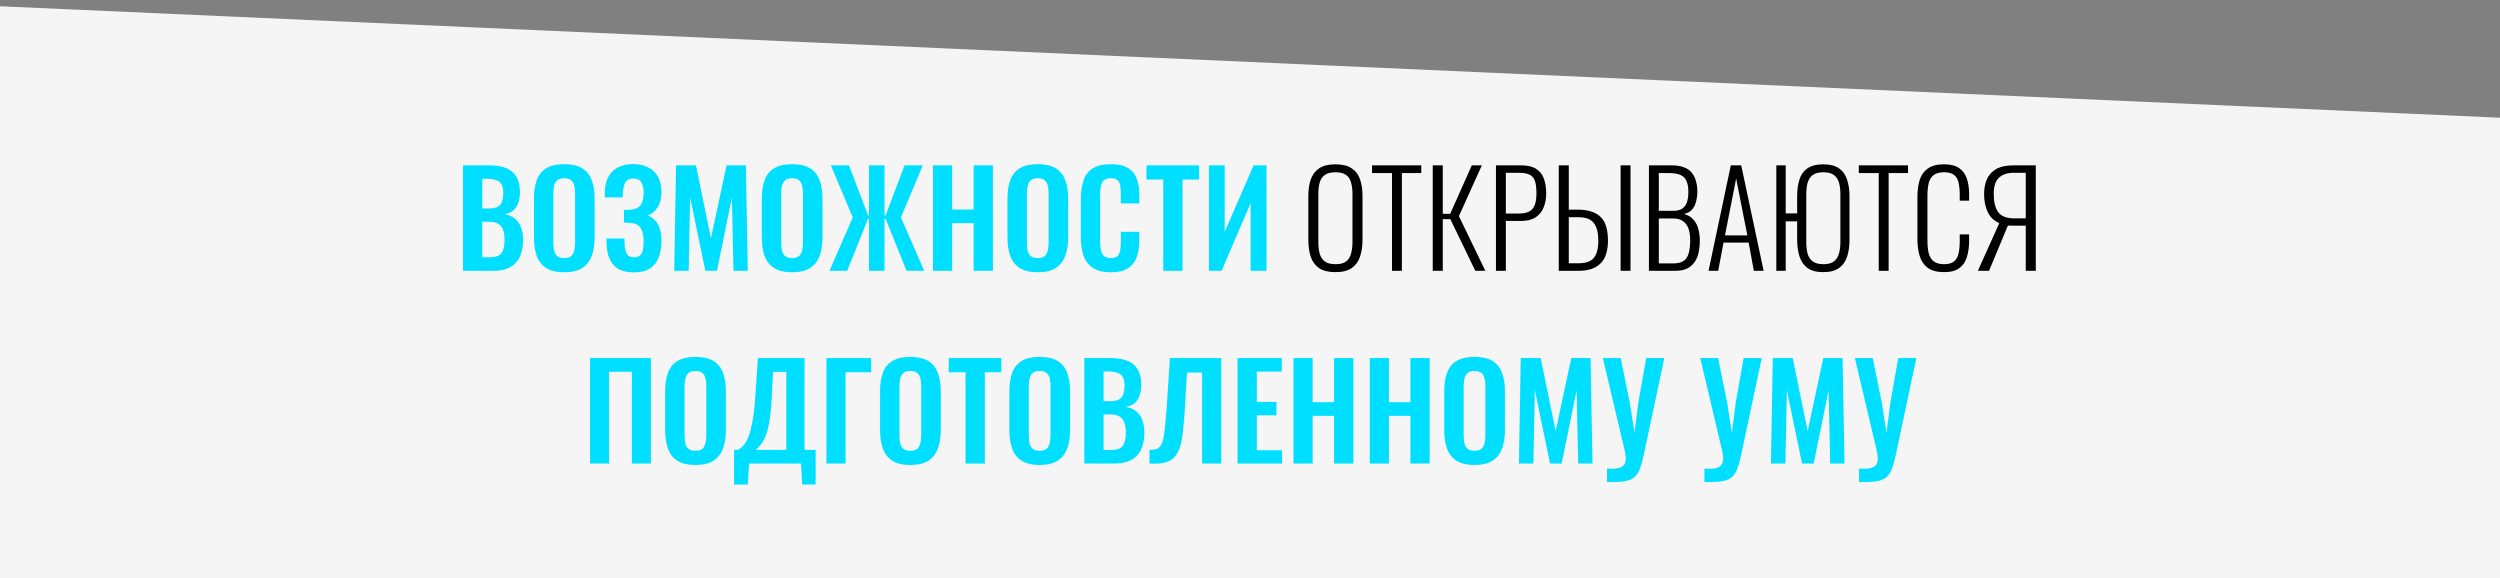 <?xml version="1.0" encoding="UTF-8"?> <svg xmlns="http://www.w3.org/2000/svg" width="480" height="111" viewBox="0 0 480 111" fill="none"><rect x="0" y="0" width="480" height="111" fill="#808080" stroke="none"/> <path d="M-27 0L892.381 40.989V111H-27V0Z" fill="#F5F5F5"></path> <path d="M88.9 52V31.75H93.876C94.775 31.75 95.584 31.833 96.3 32C97.034 32.167 97.659 32.45 98.175 32.85C98.709 33.233 99.117 33.758 99.4 34.425C99.684 35.092 99.826 35.933 99.826 36.95C99.826 37.767 99.709 38.467 99.475 39.05C99.259 39.633 98.934 40.1 98.501 40.45C98.067 40.783 97.525 41.008 96.876 41.125C97.675 41.258 98.334 41.542 98.85 41.975C99.384 42.392 99.775 42.942 100.025 43.625C100.292 44.308 100.425 45.133 100.425 46.1C100.425 47.067 100.3 47.925 100.05 48.675C99.817 49.408 99.459 50.025 98.975 50.525C98.509 51.008 97.917 51.375 97.201 51.625C96.501 51.875 95.675 52 94.725 52H88.9ZM92.6 49.4H94.001C95.117 49.4 95.876 49.133 96.275 48.6C96.675 48.05 96.876 47.208 96.876 46.075C96.876 45.258 96.775 44.6 96.576 44.1C96.392 43.583 96.076 43.2 95.626 42.95C95.192 42.7 94.609 42.575 93.876 42.575H92.6V49.4ZM92.6 40.025H93.85C94.584 40.025 95.15 39.917 95.55 39.7C95.951 39.483 96.225 39.15 96.376 38.7C96.542 38.25 96.626 37.683 96.626 37C96.626 36.283 96.501 35.733 96.251 35.35C96.017 34.95 95.659 34.683 95.175 34.55C94.692 34.4 94.076 34.325 93.326 34.325H92.6V40.025ZM108.317 52.275C106.883 52.275 105.742 52.008 104.892 51.475C104.042 50.942 103.433 50.175 103.067 49.175C102.7 48.175 102.517 46.992 102.517 45.625V38.05C102.517 36.683 102.7 35.517 103.067 34.55C103.433 33.567 104.042 32.817 104.892 32.3C105.742 31.783 106.883 31.525 108.317 31.525C109.783 31.525 110.933 31.783 111.767 32.3C112.617 32.817 113.225 33.567 113.592 34.55C113.975 35.517 114.167 36.683 114.167 38.05V45.65C114.167 47 113.975 48.175 113.592 49.175C113.225 50.158 112.617 50.925 111.767 51.475C110.933 52.008 109.783 52.275 108.317 52.275ZM108.317 49.55C108.933 49.55 109.383 49.417 109.667 49.15C109.967 48.883 110.167 48.517 110.267 48.05C110.367 47.583 110.417 47.075 110.417 46.525V37.2C110.417 36.633 110.367 36.125 110.267 35.675C110.167 35.225 109.967 34.875 109.667 34.625C109.383 34.358 108.933 34.225 108.317 34.225C107.733 34.225 107.292 34.358 106.992 34.625C106.692 34.875 106.492 35.225 106.392 35.675C106.292 36.125 106.242 36.633 106.242 37.2V46.525C106.242 47.075 106.283 47.583 106.367 48.05C106.467 48.517 106.667 48.883 106.967 49.15C107.267 49.417 107.717 49.55 108.317 49.55ZM121.703 52.3C120.453 52.3 119.437 52.067 118.653 51.6C117.887 51.117 117.328 50.442 116.978 49.575C116.628 48.692 116.453 47.667 116.453 46.5V45.8H119.903C119.903 45.883 119.903 46 119.903 46.15C119.903 46.283 119.903 46.417 119.903 46.55C119.92 47.483 120.053 48.192 120.303 48.675C120.553 49.158 121.037 49.4 121.753 49.4C122.27 49.4 122.653 49.275 122.903 49.025C123.17 48.775 123.345 48.417 123.428 47.95C123.528 47.467 123.578 46.892 123.578 46.225C123.578 45.192 123.387 44.375 123.003 43.775C122.637 43.158 121.895 42.825 120.778 42.775C120.728 42.758 120.645 42.75 120.528 42.75C120.428 42.75 120.312 42.75 120.178 42.75C120.045 42.75 119.92 42.75 119.803 42.75V40.3C119.903 40.3 120.003 40.3 120.103 40.3C120.203 40.3 120.303 40.3 120.403 40.3C120.52 40.3 120.612 40.3 120.678 40.3C121.812 40.25 122.578 39.95 122.978 39.4C123.378 38.85 123.578 38.05 123.578 37C123.578 36.15 123.428 35.483 123.128 35C122.845 34.517 122.328 34.275 121.578 34.275C120.878 34.275 120.378 34.525 120.078 35.025C119.795 35.525 119.628 36.183 119.578 37C119.578 37.067 119.578 37.192 119.578 37.375C119.578 37.542 119.578 37.717 119.578 37.9H116.128V36.925C116.128 35.775 116.345 34.8 116.778 34C117.212 33.183 117.828 32.567 118.628 32.15C119.445 31.717 120.42 31.5 121.553 31.5C122.703 31.5 123.678 31.717 124.478 32.15C125.295 32.567 125.92 33.175 126.353 33.975C126.787 34.758 127.003 35.725 127.003 36.875C127.003 38.075 126.745 39.067 126.228 39.85C125.728 40.633 125.095 41.133 124.328 41.35C124.845 41.55 125.303 41.85 125.703 42.25C126.12 42.633 126.437 43.15 126.653 43.8C126.887 44.433 127.003 45.225 127.003 46.175C127.003 47.392 126.828 48.467 126.478 49.4C126.128 50.317 125.562 51.033 124.778 51.55C124.012 52.05 122.987 52.3 121.703 52.3ZM129.451 52L129.801 31.75H133.626L136.501 45.775L139.501 31.75H143.201L143.576 52H140.826L140.526 37.925L137.651 52H135.426L132.501 37.875L132.226 52H129.451ZM152.067 52.275C150.633 52.275 149.492 52.008 148.642 51.475C147.792 50.942 147.183 50.175 146.817 49.175C146.45 48.175 146.267 46.992 146.267 45.625V38.05C146.267 36.683 146.45 35.517 146.817 34.55C147.183 33.567 147.792 32.817 148.642 32.3C149.492 31.783 150.633 31.525 152.067 31.525C153.533 31.525 154.683 31.783 155.517 32.3C156.367 32.817 156.975 33.567 157.342 34.55C157.725 35.517 157.917 36.683 157.917 38.05V45.65C157.917 47 157.725 48.175 157.342 49.175C156.975 50.158 156.367 50.925 155.517 51.475C154.683 52.008 153.533 52.275 152.067 52.275ZM152.067 49.55C152.683 49.55 153.133 49.417 153.417 49.15C153.717 48.883 153.917 48.517 154.017 48.05C154.117 47.583 154.167 47.075 154.167 46.525V37.2C154.167 36.633 154.117 36.125 154.017 35.675C153.917 35.225 153.717 34.875 153.417 34.625C153.133 34.358 152.683 34.225 152.067 34.225C151.483 34.225 151.042 34.358 150.742 34.625C150.442 34.875 150.242 35.225 150.142 35.675C150.042 36.125 149.992 36.633 149.992 37.2V46.525C149.992 47.075 150.033 47.583 150.117 48.05C150.217 48.517 150.417 48.883 150.717 49.15C151.017 49.417 151.467 49.55 152.067 49.55ZM159.253 52L163.728 41.75L159.528 31.75H163.003L166.678 41.375H166.853V31.75H169.828V41.375H170.028L173.678 31.75H177.178L172.978 41.75L177.453 52H174.053L170.053 42.025H169.828V52H166.853V42.025H166.653L162.653 52H159.253ZM179.136 52V31.75H182.811V40.225H186.936V31.75H190.636V52H186.936V42.85H182.811V52H179.136ZM199.234 52.275C197.801 52.275 196.659 52.008 195.809 51.475C194.959 50.942 194.351 50.175 193.984 49.175C193.618 48.175 193.434 46.992 193.434 45.625V38.05C193.434 36.683 193.618 35.517 193.984 34.55C194.351 33.567 194.959 32.817 195.809 32.3C196.659 31.783 197.801 31.525 199.234 31.525C200.701 31.525 201.851 31.783 202.684 32.3C203.534 32.817 204.143 33.567 204.509 34.55C204.893 35.517 205.084 36.683 205.084 38.05V45.65C205.084 47 204.893 48.175 204.509 49.175C204.143 50.158 203.534 50.925 202.684 51.475C201.851 52.008 200.701 52.275 199.234 52.275ZM199.234 49.55C199.851 49.55 200.301 49.417 200.584 49.15C200.884 48.883 201.084 48.517 201.184 48.05C201.284 47.583 201.334 47.075 201.334 46.525V37.2C201.334 36.633 201.284 36.125 201.184 35.675C201.084 35.225 200.884 34.875 200.584 34.625C200.301 34.358 199.851 34.225 199.234 34.225C198.651 34.225 198.209 34.358 197.909 34.625C197.609 34.875 197.409 35.225 197.309 35.675C197.209 36.125 197.159 36.633 197.159 37.2V46.525C197.159 47.075 197.201 47.583 197.284 48.05C197.384 48.517 197.584 48.883 197.884 49.15C198.184 49.417 198.634 49.55 199.234 49.55ZM213.271 52.275C211.788 52.275 210.621 51.983 209.771 51.4C208.938 50.817 208.355 50.025 208.021 49.025C207.688 48.008 207.521 46.842 207.521 45.525V38.3C207.521 36.917 207.688 35.717 208.021 34.7C208.355 33.683 208.938 32.9 209.771 32.35C210.621 31.8 211.788 31.525 213.271 31.525C214.671 31.525 215.763 31.767 216.546 32.25C217.346 32.717 217.913 33.392 218.246 34.275C218.58 35.158 218.746 36.183 218.746 37.35V39.05H215.196V37.3C215.196 36.733 215.163 36.217 215.096 35.75C215.046 35.283 214.888 34.917 214.621 34.65C214.371 34.367 213.93 34.225 213.296 34.225C212.663 34.225 212.196 34.375 211.896 34.675C211.613 34.958 211.43 35.35 211.346 35.85C211.263 36.333 211.221 36.883 211.221 37.5V46.3C211.221 47.033 211.28 47.642 211.396 48.125C211.513 48.592 211.721 48.95 212.021 49.2C212.338 49.433 212.763 49.55 213.296 49.55C213.913 49.55 214.346 49.408 214.596 49.125C214.863 48.825 215.03 48.433 215.096 47.95C215.163 47.467 215.196 46.925 215.196 46.325V44.5H218.746V46.125C218.746 47.325 218.588 48.392 218.271 49.325C217.955 50.242 217.396 50.967 216.596 51.5C215.813 52.017 214.705 52.275 213.271 52.275ZM223.347 52V34.475H220.122V31.75H230.222V34.475H227.047V52H223.347ZM232.115 52V31.75H235.14V44.525L240.69 31.75H243.165V52H240.115V39.025L234.54 52H232.115ZM113.29 89V68.75H124.965V89H121.315V71.375H116.94V89H113.29ZM133.512 89.275C132.078 89.275 130.937 89.008 130.087 88.475C129.237 87.942 128.628 87.175 128.262 86.175C127.895 85.175 127.712 83.992 127.712 82.625V75.05C127.712 73.683 127.895 72.517 128.262 71.55C128.628 70.567 129.237 69.817 130.087 69.3C130.937 68.783 132.078 68.525 133.512 68.525C134.978 68.525 136.128 68.783 136.962 69.3C137.812 69.817 138.42 70.567 138.787 71.55C139.17 72.517 139.362 73.683 139.362 75.05V82.65C139.362 84 139.17 85.175 138.787 86.175C138.42 87.158 137.812 87.925 136.962 88.475C136.128 89.008 134.978 89.275 133.512 89.275ZM133.512 86.55C134.128 86.55 134.578 86.417 134.862 86.15C135.162 85.883 135.362 85.517 135.462 85.05C135.562 84.583 135.612 84.075 135.612 83.525V74.2C135.612 73.633 135.562 73.125 135.462 72.675C135.362 72.225 135.162 71.875 134.862 71.625C134.578 71.358 134.128 71.225 133.512 71.225C132.928 71.225 132.487 71.358 132.187 71.625C131.887 71.875 131.687 72.225 131.587 72.675C131.487 73.125 131.437 73.633 131.437 74.2V83.525C131.437 84.075 131.478 84.583 131.562 85.05C131.662 85.517 131.862 85.883 132.162 86.15C132.462 86.417 132.912 86.55 133.512 86.55ZM140.949 93.025V86.375H141.674C142.007 86.192 142.324 85.95 142.624 85.65C142.94 85.333 143.224 84.917 143.474 84.4C143.724 83.883 143.949 83.225 144.149 82.425C144.365 81.608 144.549 80.617 144.699 79.45C144.865 78.283 144.99 76.9 145.074 75.3L145.524 68.75H154.474V86.375H156.599V93.025H154.024L153.799 89H143.824L143.574 93.025H140.949ZM145.124 86.375H150.974V71.4H148.424L148.199 75.875C148.132 77.475 148.024 78.833 147.874 79.95C147.724 81.05 147.549 81.967 147.349 82.7C147.149 83.417 146.924 84 146.674 84.45C146.44 84.9 146.19 85.267 145.924 85.55C145.657 85.833 145.39 86.108 145.124 86.375ZM158.677 89V68.75H167.252V71.475H162.352V89H158.677ZM174.772 89.275C173.338 89.275 172.197 89.008 171.347 88.475C170.497 87.942 169.888 87.175 169.522 86.175C169.155 85.175 168.972 83.992 168.972 82.625V75.05C168.972 73.683 169.155 72.517 169.522 71.55C169.888 70.567 170.497 69.817 171.347 69.3C172.197 68.783 173.338 68.525 174.772 68.525C176.238 68.525 177.388 68.783 178.222 69.3C179.072 69.817 179.68 70.567 180.047 71.55C180.43 72.517 180.622 73.683 180.622 75.05V82.65C180.622 84 180.43 85.175 180.047 86.175C179.68 87.158 179.072 87.925 178.222 88.475C177.388 89.008 176.238 89.275 174.772 89.275ZM174.772 86.55C175.388 86.55 175.838 86.417 176.122 86.15C176.422 85.883 176.622 85.517 176.722 85.05C176.822 84.583 176.872 84.075 176.872 83.525V74.2C176.872 73.633 176.822 73.125 176.722 72.675C176.622 72.225 176.422 71.875 176.122 71.625C175.838 71.358 175.388 71.225 174.772 71.225C174.188 71.225 173.747 71.358 173.447 71.625C173.147 71.875 172.947 72.225 172.847 72.675C172.747 73.125 172.697 73.633 172.697 74.2V83.525C172.697 84.075 172.738 84.583 172.822 85.05C172.922 85.517 173.122 85.883 173.422 86.15C173.722 86.417 174.172 86.55 174.772 86.55ZM185.383 89V71.475H182.158V68.75H192.258V71.475H189.083V89H185.383ZM199.601 89.275C198.167 89.275 197.026 89.008 196.176 88.475C195.326 87.942 194.717 87.175 194.351 86.175C193.984 85.175 193.801 83.992 193.801 82.625V75.05C193.801 73.683 193.984 72.517 194.351 71.55C194.717 70.567 195.326 69.817 196.176 69.3C197.026 68.783 198.167 68.525 199.601 68.525C201.067 68.525 202.217 68.783 203.051 69.3C203.901 69.817 204.509 70.567 204.876 71.55C205.259 72.517 205.451 73.683 205.451 75.05V82.65C205.451 84 205.259 85.175 204.876 86.175C204.509 87.158 203.901 87.925 203.051 88.475C202.217 89.008 201.067 89.275 199.601 89.275ZM199.601 86.55C200.217 86.55 200.667 86.417 200.951 86.15C201.251 85.883 201.451 85.517 201.551 85.05C201.651 84.583 201.701 84.075 201.701 83.525V74.2C201.701 73.633 201.651 73.125 201.551 72.675C201.451 72.225 201.251 71.875 200.951 71.625C200.667 71.358 200.217 71.225 199.601 71.225C199.017 71.225 198.576 71.358 198.276 71.625C197.976 71.875 197.776 72.225 197.676 72.675C197.576 73.125 197.526 73.633 197.526 74.2V83.525C197.526 84.075 197.567 84.583 197.651 85.05C197.751 85.517 197.951 85.883 198.251 86.15C198.551 86.417 199.001 86.55 199.601 86.55ZM208.188 89V68.75H213.163C214.063 68.75 214.871 68.833 215.588 69C216.321 69.167 216.946 69.45 217.463 69.85C217.996 70.233 218.404 70.758 218.688 71.425C218.971 72.092 219.113 72.933 219.113 73.95C219.113 74.767 218.996 75.467 218.763 76.05C218.546 76.633 218.221 77.1 217.788 77.45C217.354 77.783 216.813 78.008 216.163 78.125C216.963 78.258 217.621 78.542 218.138 78.975C218.671 79.392 219.063 79.942 219.313 80.625C219.579 81.308 219.713 82.133 219.713 83.1C219.713 84.067 219.588 84.925 219.338 85.675C219.104 86.408 218.746 87.025 218.263 87.525C217.796 88.008 217.204 88.375 216.488 88.625C215.788 88.875 214.963 89 214.013 89H208.188ZM211.888 86.4H213.288C214.404 86.4 215.163 86.133 215.563 85.6C215.963 85.05 216.163 84.208 216.163 83.075C216.163 82.258 216.063 81.6 215.863 81.1C215.679 80.583 215.363 80.2 214.913 79.95C214.479 79.7 213.896 79.575 213.163 79.575H211.888V86.4ZM211.888 77.025H213.138C213.871 77.025 214.438 76.917 214.838 76.7C215.238 76.483 215.513 76.15 215.663 75.7C215.829 75.25 215.913 74.683 215.913 74C215.913 73.283 215.788 72.733 215.538 72.35C215.304 71.95 214.946 71.683 214.463 71.55C213.979 71.4 213.363 71.325 212.613 71.325H211.888V77.025ZM220.704 89V86.35C221.17 86.367 221.562 86.342 221.879 86.275C222.212 86.192 222.487 86.017 222.704 85.75C222.937 85.483 223.129 85.075 223.279 84.525C223.429 83.958 223.554 83.2 223.654 82.25C223.754 81.3 223.862 80.092 223.979 78.625L224.629 68.75H234.479V89H230.804V71.525H227.904L227.454 79.075C227.354 80.558 227.237 81.867 227.104 83C226.987 84.133 226.795 85.1 226.529 85.9C226.279 86.683 225.92 87.317 225.454 87.8C224.987 88.283 224.37 88.625 223.604 88.825C222.837 89.008 221.87 89.067 220.704 89ZM237.607 89V68.75H246.107V71.35H241.307V77.175H245.082V79.75H241.307V86.45H246.157V89H237.607ZM248.35 89V68.75H252.025V77.225H256.15V68.75H259.85V89H256.15V79.85H252.025V89H248.35ZM262.998 89V68.75H266.673V77.225H270.798V68.75H274.498V89H270.798V79.85H266.673V89H262.998ZM283.097 89.275C281.663 89.275 280.522 89.008 279.672 88.475C278.822 87.942 278.213 87.175 277.847 86.175C277.48 85.175 277.297 83.992 277.297 82.625V75.05C277.297 73.683 277.48 72.517 277.847 71.55C278.213 70.567 278.822 69.817 279.672 69.3C280.522 68.783 281.663 68.525 283.097 68.525C284.563 68.525 285.713 68.783 286.547 69.3C287.397 69.817 288.005 70.567 288.372 71.55C288.755 72.517 288.947 73.683 288.947 75.05V82.65C288.947 84 288.755 85.175 288.372 86.175C288.005 87.158 287.397 87.925 286.547 88.475C285.713 89.008 284.563 89.275 283.097 89.275ZM283.097 86.55C283.713 86.55 284.163 86.417 284.447 86.15C284.747 85.883 284.947 85.517 285.047 85.05C285.147 84.583 285.197 84.075 285.197 83.525V74.2C285.197 73.633 285.147 73.125 285.047 72.675C284.947 72.225 284.747 71.875 284.447 71.625C284.163 71.358 283.713 71.225 283.097 71.225C282.513 71.225 282.072 71.358 281.772 71.625C281.472 71.875 281.272 72.225 281.172 72.675C281.072 73.125 281.022 73.633 281.022 74.2V83.525C281.022 84.075 281.063 84.583 281.147 85.05C281.247 85.517 281.447 85.883 281.747 86.15C282.047 86.417 282.497 86.55 283.097 86.55ZM291.634 89L291.984 68.75H295.809L298.684 82.775L301.684 68.75H305.384L305.759 89H303.009L302.709 74.925L299.834 89H297.609L294.684 74.875L294.409 89H291.634ZM308.549 92.55V89.975C309.332 90.025 309.974 90.008 310.474 89.925C310.991 89.842 311.382 89.675 311.649 89.425C311.916 89.175 312.074 88.842 312.124 88.425C312.174 87.992 312.141 87.467 312.024 86.85L307.749 68.75H311.174L312.899 77.225L313.824 83.125L314.574 77.225L316.074 68.75H319.549L315.624 87.225C315.441 88.092 315.249 88.833 315.049 89.45C314.866 90.083 314.624 90.608 314.324 91.025C314.041 91.458 313.657 91.792 313.174 92.025C312.691 92.258 312.074 92.408 311.324 92.475C310.574 92.558 309.649 92.583 308.549 92.55ZM327.25 92.55V89.975C328.034 90.025 328.675 90.008 329.175 89.925C329.692 89.842 330.084 89.675 330.35 89.425C330.617 89.175 330.775 88.842 330.825 88.425C330.875 87.992 330.842 87.467 330.725 86.85L326.45 68.75H329.875L331.6 77.225L332.525 83.125L333.275 77.225L334.775 68.75H338.25L334.325 87.225C334.142 88.092 333.95 88.833 333.75 89.45C333.567 90.083 333.325 90.608 333.025 91.025C332.742 91.458 332.359 91.792 331.875 92.025C331.392 92.258 330.775 92.408 330.025 92.475C329.275 92.558 328.35 92.583 327.25 92.55ZM340.022 89L340.372 68.75H344.197L347.072 82.775L350.072 68.75H353.772L354.147 89H351.397L351.097 74.925L348.222 89H345.997L343.072 74.875L342.797 89H340.022ZM356.938 92.55V89.975C357.721 90.025 358.363 90.008 358.863 89.925C359.379 89.842 359.771 89.675 360.038 89.425C360.304 89.175 360.463 88.842 360.513 88.425C360.563 87.992 360.529 87.467 360.413 86.85L356.138 68.75H359.563L361.288 77.225L362.213 83.125L362.963 77.225L364.463 68.75H367.938L364.013 87.225C363.829 88.092 363.638 88.833 363.438 89.45C363.254 90.083 363.013 90.608 362.713 91.025C362.429 91.458 362.046 91.792 361.563 92.025C361.079 92.258 360.463 92.408 359.713 92.475C358.963 92.558 358.038 92.583 356.938 92.55Z" fill="#00DFFF"></path> <path d="M256.426 52.25C255.076 52.25 254.018 51.992 253.251 51.475C252.501 50.942 251.968 50.208 251.651 49.275C251.351 48.325 251.201 47.242 251.201 46.025V37.625C251.201 36.392 251.359 35.325 251.676 34.425C252.009 33.508 252.551 32.8 253.301 32.3C254.068 31.8 255.109 31.55 256.426 31.55C257.726 31.55 258.751 31.8 259.501 32.3C260.268 32.8 260.809 33.508 261.126 34.425C261.443 35.325 261.601 36.392 261.601 37.625V46.05C261.601 47.267 261.443 48.342 261.126 49.275C260.826 50.192 260.301 50.917 259.551 51.45C258.801 51.983 257.759 52.25 256.426 52.25ZM256.426 50.725C257.309 50.725 257.984 50.55 258.451 50.2C258.918 49.833 259.234 49.333 259.401 48.7C259.584 48.05 259.676 47.3 259.676 46.45V37.275C259.676 36.425 259.584 35.683 259.401 35.05C259.234 34.417 258.918 33.933 258.451 33.6C257.984 33.25 257.309 33.075 256.426 33.075C255.526 33.075 254.834 33.25 254.351 33.6C253.884 33.933 253.559 34.417 253.376 35.05C253.209 35.683 253.126 36.425 253.126 37.275V46.45C253.126 47.3 253.209 48.05 253.376 48.7C253.559 49.333 253.884 49.833 254.351 50.2C254.834 50.55 255.526 50.725 256.426 50.725ZM267.261 52V33.225H263.436V31.75H272.886V33.225H269.161V52H267.261ZM275.087 52V31.75H277.012V41.05H278.437L282.587 31.75H284.512L280.112 41.5L285.187 52H283.262L278.462 42.075H277.012V52H275.087ZM287.222 52V31.75H292.072C293.288 31.75 294.247 31.975 294.947 32.425C295.647 32.875 296.138 33.5 296.422 34.3C296.722 35.1 296.872 36.042 296.872 37.125C296.872 38.075 296.713 38.958 296.397 39.775C296.097 40.575 295.588 41.217 294.872 41.7C294.172 42.183 293.247 42.425 292.097 42.425H289.122V52H287.222ZM289.122 41H291.547C292.363 41 293.022 40.883 293.522 40.65C294.038 40.4 294.413 39.992 294.647 39.425C294.88 38.858 294.997 38.092 294.997 37.125C294.997 36.092 294.897 35.292 294.697 34.725C294.497 34.142 294.147 33.742 293.647 33.525C293.163 33.292 292.472 33.175 291.572 33.175H289.122V41ZM299.282 52V31.75H301.207V40.25H302.932C304.248 40.25 305.332 40.458 306.182 40.875C307.048 41.275 307.69 41.908 308.107 42.775C308.523 43.642 308.732 44.783 308.732 46.2C308.732 47.117 308.623 47.933 308.407 48.65C308.207 49.367 307.873 49.975 307.407 50.475C306.94 50.975 306.34 51.358 305.607 51.625C304.89 51.875 304.023 52 303.007 52H299.282ZM301.207 50.55H303.007C303.94 50.55 304.69 50.408 305.257 50.125C305.823 49.825 306.232 49.35 306.482 48.7C306.748 48.05 306.882 47.208 306.882 46.175C306.882 44.708 306.598 43.6 306.032 42.85C305.465 42.083 304.457 41.7 303.007 41.7H301.207V50.55ZM311.157 52V31.75H313.057V52H311.157ZM316.592 52V31.75H320.942C321.859 31.75 322.634 31.867 323.267 32.1C323.9 32.333 324.409 32.675 324.792 33.125C325.175 33.575 325.45 34.117 325.617 34.75C325.8 35.367 325.892 36.05 325.892 36.8C325.892 37.45 325.809 38.083 325.642 38.7C325.492 39.3 325.234 39.817 324.867 40.25C324.5 40.667 323.984 40.942 323.317 41.075C324.1 41.292 324.717 41.667 325.167 42.2C325.617 42.717 325.925 43.325 326.092 44.025C326.275 44.708 326.367 45.417 326.367 46.15C326.367 46.95 326.292 47.708 326.142 48.425C326.009 49.125 325.759 49.742 325.392 50.275C325.042 50.808 324.559 51.233 323.942 51.55C323.325 51.85 322.542 52 321.592 52H316.592ZM318.492 50.575H321.217C322.534 50.575 323.409 50.217 323.842 49.5C324.292 48.783 324.517 47.667 324.517 46.15C324.517 45.333 324.417 44.608 324.217 43.975C324.017 43.342 323.675 42.85 323.192 42.5C322.725 42.133 322.084 41.95 321.267 41.95H318.492V50.575ZM318.492 40.475H321.242C322.025 40.475 322.625 40.325 323.042 40.025C323.459 39.708 323.75 39.283 323.917 38.75C324.084 38.2 324.167 37.55 324.167 36.8C324.167 35.983 324.05 35.308 323.817 34.775C323.6 34.242 323.217 33.85 322.667 33.6C322.117 33.35 321.325 33.225 320.292 33.225H318.492V40.475ZM328.041 52L332.316 31.75H334.316L338.616 52H336.741L335.741 46.575H330.916L329.891 52H328.041ZM331.191 45.2H335.491L333.341 34.275L331.191 45.2ZM350.08 52.25C348.78 52.25 347.763 51.983 347.03 51.45C346.313 50.917 345.805 50.183 345.505 49.25C345.205 48.3 345.055 47.217 345.055 46V42.5H342.855V52H341.055V31.75H342.855V40.975H345.055V37.65C345.055 36.417 345.205 35.342 345.505 34.425C345.805 33.508 346.321 32.8 347.055 32.3C347.805 31.8 348.813 31.55 350.08 31.55C351.363 31.55 352.363 31.808 353.08 32.325C353.813 32.825 354.33 33.542 354.63 34.475C354.946 35.392 355.105 36.458 355.105 37.675V46.025C355.105 47.242 354.955 48.317 354.655 49.25C354.355 50.183 353.838 50.917 353.105 51.45C352.388 51.983 351.38 52.25 350.08 52.25ZM350.105 50.725C350.971 50.725 351.638 50.55 352.105 50.2C352.571 49.833 352.896 49.333 353.08 48.7C353.263 48.05 353.355 47.3 353.355 46.45V37.275C353.355 36.425 353.263 35.683 353.08 35.05C352.896 34.417 352.571 33.933 352.105 33.6C351.638 33.25 350.963 33.075 350.08 33.075C349.213 33.075 348.538 33.25 348.055 33.6C347.588 33.933 347.263 34.417 347.08 35.05C346.896 35.683 346.805 36.425 346.805 37.275V46.45C346.805 47.3 346.888 48.05 347.055 48.7C347.238 49.333 347.571 49.833 348.055 50.2C348.538 50.55 349.221 50.725 350.105 50.725ZM360.718 52V33.225H356.893V31.75H366.343V33.225H362.618V52H360.718ZM373.269 52.25C371.903 52.25 370.844 51.967 370.094 51.4C369.361 50.833 368.853 50.075 368.569 49.125C368.286 48.158 368.144 47.092 368.144 45.925V37.875C368.144 36.625 368.286 35.525 368.569 34.575C368.869 33.625 369.394 32.883 370.144 32.35C370.894 31.817 371.936 31.55 373.269 31.55C374.486 31.55 375.436 31.783 376.119 32.25C376.819 32.717 377.319 33.383 377.619 34.25C377.919 35.1 378.069 36.117 378.069 37.3V38.525H376.269V37.35C376.269 36.467 376.194 35.708 376.044 35.075C375.911 34.442 375.628 33.95 375.194 33.6C374.761 33.25 374.128 33.075 373.294 33.075C372.378 33.075 371.686 33.267 371.219 33.65C370.769 34.017 370.461 34.542 370.294 35.225C370.144 35.908 370.069 36.7 370.069 37.6V46.225C370.069 47.225 370.161 48.058 370.344 48.725C370.544 49.392 370.878 49.892 371.344 50.225C371.811 50.558 372.461 50.725 373.294 50.725C374.144 50.725 374.778 50.542 375.194 50.175C375.628 49.808 375.911 49.3 376.044 48.65C376.194 47.983 376.269 47.208 376.269 46.325V45H378.069V46.2C378.069 47.383 377.928 48.433 377.644 49.35C377.378 50.25 376.894 50.958 376.194 51.475C375.511 51.992 374.536 52.25 373.269 52.25ZM379.745 52L383.87 42.825C382.887 42.425 382.153 41.742 381.67 40.775C381.187 39.792 380.945 38.617 380.945 37.25C380.945 36.233 381.112 35.317 381.445 34.5C381.795 33.667 382.378 33 383.195 32.5C384.028 32 385.153 31.75 386.57 31.75H390.87V52H388.945V43.325H386.395C386.295 43.325 386.145 43.325 385.945 43.325C385.762 43.308 385.62 43.3 385.52 43.3L381.895 52H379.745ZM386.72 41.925H388.945V33.175H386.645C385.412 33.175 384.462 33.492 383.795 34.125C383.128 34.742 382.795 35.775 382.795 37.225C382.795 38.792 383.087 39.967 383.67 40.75C384.27 41.533 385.287 41.925 386.72 41.925Z" fill="black"></path> </svg> 